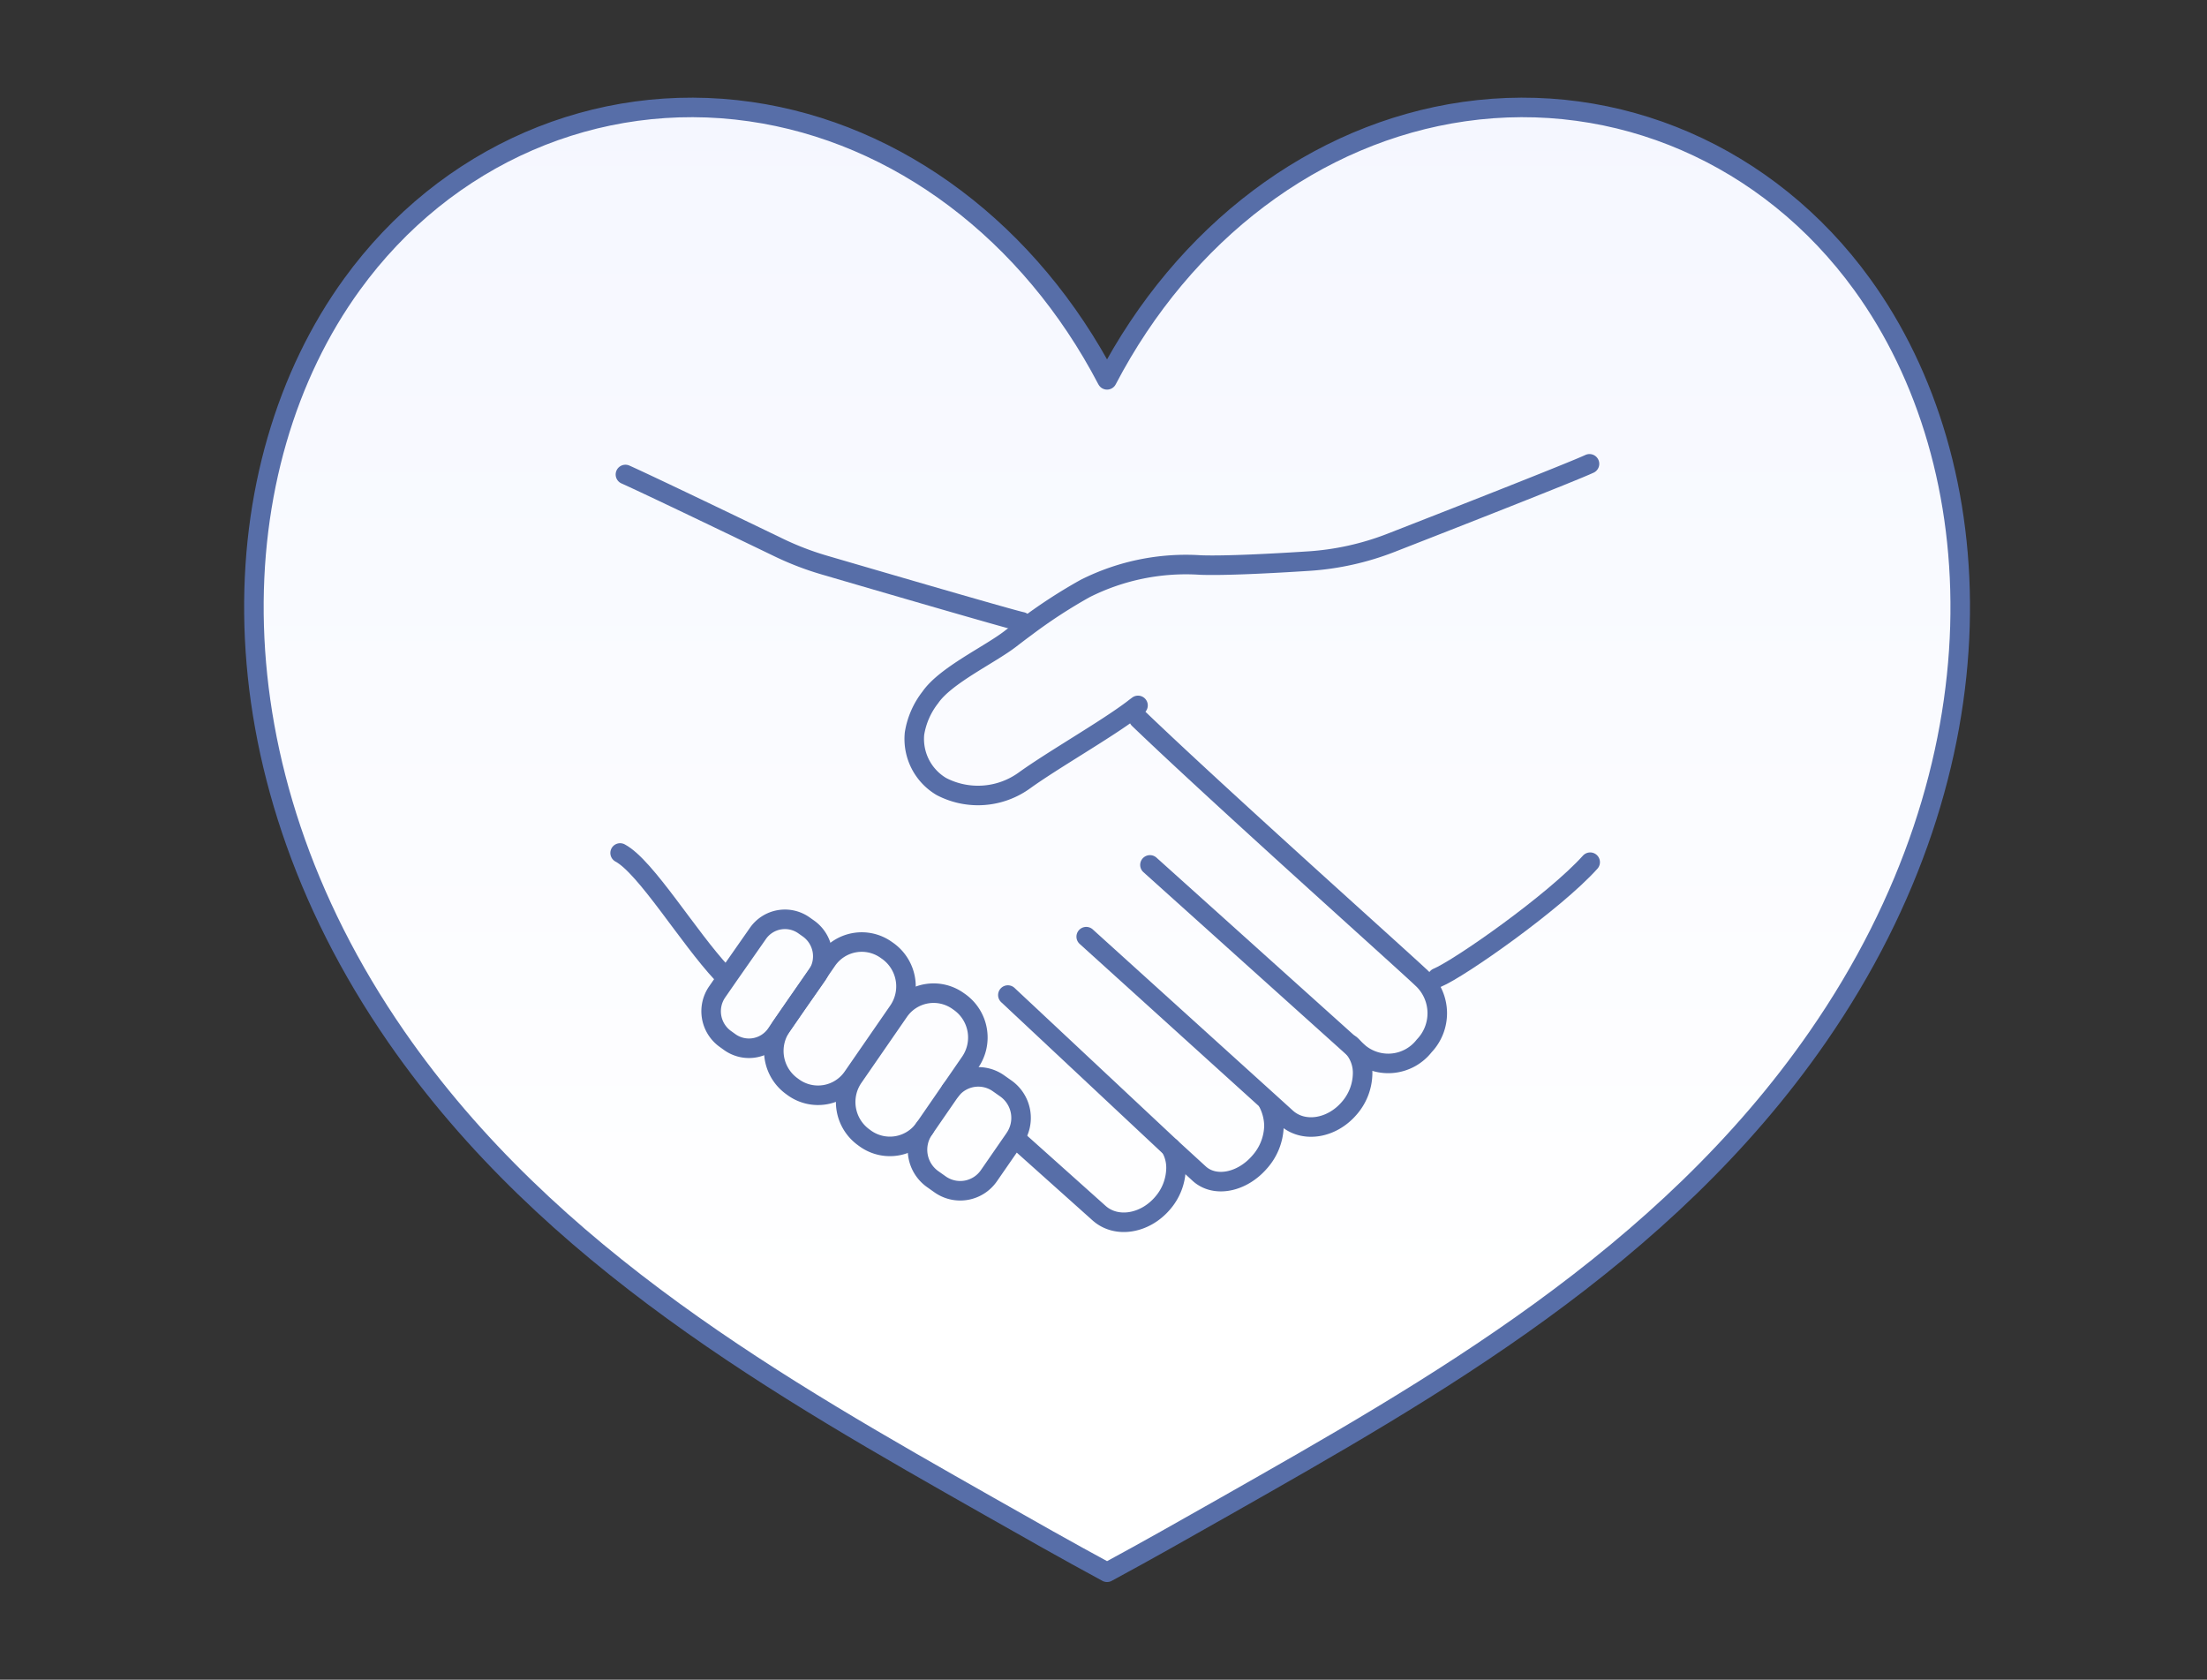 <svg xmlns="http://www.w3.org/2000/svg" xmlns:xlink="http://www.w3.org/1999/xlink" width="226" height="172" viewBox="0 0 226 172">
  <rect x="0" y="0" width="226" height="172" fill="#333333" stroke="none"/>
  <defs>
    <linearGradient id="linear-gradient" x1="0.5" x2="0.5" y2="0.827" gradientUnits="objectBoundingBox">
      <stop offset="0" stop-color="#f5f7ff"/>
      <stop offset="1" stop-color="#fff"/>
    </linearGradient>
  </defs>
  <g id="figure-resources04" transform="translate(-173.5 -74.5)">
    <path id="パス_117" data-name="パス 117" d="M404.549,335.688c19.331-27.9,17.97-58.513,4.542-77.041-9.6-13.252-25.074-19.943-40.773-17.695-15.2,2.179-28.675,12.388-36.552,27.467-7.876-15.079-21.35-25.288-36.544-27.467-15.706-2.248-31.176,4.443-40.78,17.695-13.428,18.528-14.781,49.138,4.542,77.041,15.714,22.7,39.687,36.154,60.67,48.068,4,2.271,8,4.542,12.113,6.767,4.122-2.225,8.121-4.5,12.12-6.767C364.862,371.842,388.835,358.383,404.549,335.688Z" transform="translate(-44.903 -155.023)" stroke="#576ea8" stroke-linecap="round" stroke-linejoin="round" stroke-width="2" fill="url(#linear-gradient)"/>
    <g id="グループ_1" data-name="グループ 1" transform="translate(-115.065 -127.815)">
      <path id="パス_1" data-name="パス 1" d="M1106.791,629.485c2.283-.951,11.974-7.742,15.651-11.83" transform="translate(-671.04 -327.053)" fill="none" stroke="#576ea8" stroke-linecap="round" stroke-linejoin="round" stroke-width="2"/>
      <path id="パス_2" data-name="パス 2" d="M352.065,609.136c2.639,1.41,6.976,8.645,10.471,12.374" transform="translate(0 -319.478)" fill="none" stroke="#576ea8" stroke-linecap="round" stroke-linejoin="round" stroke-width="2"/>
      <path id="パス_3" data-name="パス 3" d="M397.562,274.707c-1.18-.248-14.635-4.173-20.227-5.809a30.274,30.274,0,0,1-4.664-1.793c-4.23-2.041-13.173-6.346-15.7-7.48" transform="translate(-4.361 -8.722)" fill="none" stroke="#576ea8" stroke-linecap="round" stroke-linejoin="round" stroke-width="2"/>
      <path id="パス_4" data-name="パス 4" d="M646.512,274.548c-.177.13-.354.266-.536.408-2.728,2.066-8.185,5.179-11.069,7.256a8.112,8.112,0,0,1-8.522.647,5.655,5.655,0,0,1-2.76-5.431,8.086,8.086,0,0,1,1.619-3.7c1.554-2.256,6.068-4.353,8.2-6,.52-.4,1.045-.8,1.57-1.185a52.882,52.882,0,0,1,6.089-3.969,22.935,22.935,0,0,1,11.813-2.4c2.539.092,7.432-.166,11.042-.4a28.206,28.206,0,0,0,8.471-1.878c6.436-2.513,18.5-7.243,20.315-8.086" transform="translate(-241.413)" fill="none" stroke="#576ea8" stroke-linecap="round" stroke-linejoin="round" stroke-width="2"/>
      <path id="パス_5" data-name="パス 5" d="M832.264,500.32,853.155,519.1l.579.516a4.674,4.674,0,0,0,6.614-.767,4.839,4.839,0,0,0-.07-6.752s-.059-.055-.172-.163c-1.688-1.626-20.6-18.511-28.98-26.558" transform="translate(-425.942 -209.439)" fill="none" stroke="#576ea8" stroke-linecap="round" stroke-linejoin="round" stroke-width="2"/>
      <path id="パス_6" data-name="パス 6" d="M782.515,686.4l18.934,17.136,1.576,1.43c1.726,1.544,4.588,1.115,6.394-.962a5.526,5.526,0,0,0,1.4-3.588,3.978,3.978,0,0,0-.884-2.582,3.086,3.086,0,0,0-.365-.386" transform="translate(-382.72 -388.171)" fill="none" stroke="#576ea8" stroke-linecap="round" stroke-linejoin="round" stroke-width="2"/>
      <path id="パス_7" data-name="パス 7" d="M721.934,876.926l8.034,7.187c1.742,1.56,4.636,1.125,6.464-.973a5.588,5.588,0,0,0,1.415-3.632,4.153,4.153,0,0,0-.552-2.12" transform="translate(-328.857 -557.575)" fill="none" stroke="#576ea8" stroke-linecap="round" stroke-linejoin="round" stroke-width="2"/>
      <path id="パス_8" data-name="パス 8" d="M710.16,740.356l16.667,15.606,2.948,2.7c1.592,1.424,4.341.892,6.148-1.185a5.754,5.754,0,0,0,1.485-3.7,5.325,5.325,0,0,0-.594-2.4" transform="translate(-318.388 -436.148)" fill="none" stroke="#576ea8" stroke-linecap="round" stroke-linejoin="round" stroke-width="2"/>
      <path id="パス_9" data-name="パス 9" d="M506.761,698.449l-4.668,6.758a4.317,4.317,0,0,1-6.046,1.082l-.193-.141a4.45,4.45,0,0,1-1.109-6.062.5.5,0,0,1,.043-.071l1.64-2.376,3.028-4.382a4.318,4.318,0,0,1,6.051-1.076l.193.136A4.458,4.458,0,0,1,506.761,698.449Z" transform="translate(-126.204 -392.608)" fill="none" stroke="#576ea8" stroke-linecap="round" stroke-linejoin="round" stroke-width="2"/>
      <path id="パス_10" data-name="パス 10" d="M568.5,752.423a4.317,4.317,0,0,1-6.046,1.082l-.193-.141a4.458,4.458,0,0,1-1.067-6.132l4.668-6.758a4.317,4.317,0,0,1,6.051-1.077l.193.136a4.458,4.458,0,0,1,1.061,6.133l-1.983,2.876" transform="translate(-185.251 -434.589)" fill="none" stroke="#576ea8" stroke-linecap="round" stroke-linejoin="round" stroke-width="2"/>
      <path id="パス_11" data-name="パス 11" d="M443.283,681.4l-.493.712a3.383,3.383,0,0,1-4.738.848l-.477-.343a3.487,3.487,0,0,1-.831-4.806l1.088-1.571,3.075-4.4a3.371,3.371,0,0,1,4.733-.843l.477.337a3.487,3.487,0,0,1,.9,4.7c-.016.038-2.094,2.99-2.116,3.023Z" transform="translate(-74.743 -373.922)" fill="none" stroke="#576ea8" stroke-linecap="round" stroke-linejoin="round" stroke-width="2"/>
      <path id="パス_12" data-name="パス 12" d="M636.648,822.256l-2.621,3.789a3.57,3.57,0,0,1-5.006.892l-.783-.554a3.689,3.689,0,0,1-.879-5.078l.086-.125,2.551-3.7c.043-.065.091-.125.134-.185a3.574,3.574,0,0,1,4.872-.707l.788.555a3.693,3.693,0,0,1,.879,5.078Z" transform="translate(-244.192 -503.345)" fill="none" stroke="#576ea8" stroke-linecap="round" stroke-linejoin="round" stroke-width="2"/>
    </g>
    <rect id="長方形_387" data-name="長方形 387" width="226" height="172" transform="translate(173.5 74.5)" fill="none"/>
  </g>
</svg>

